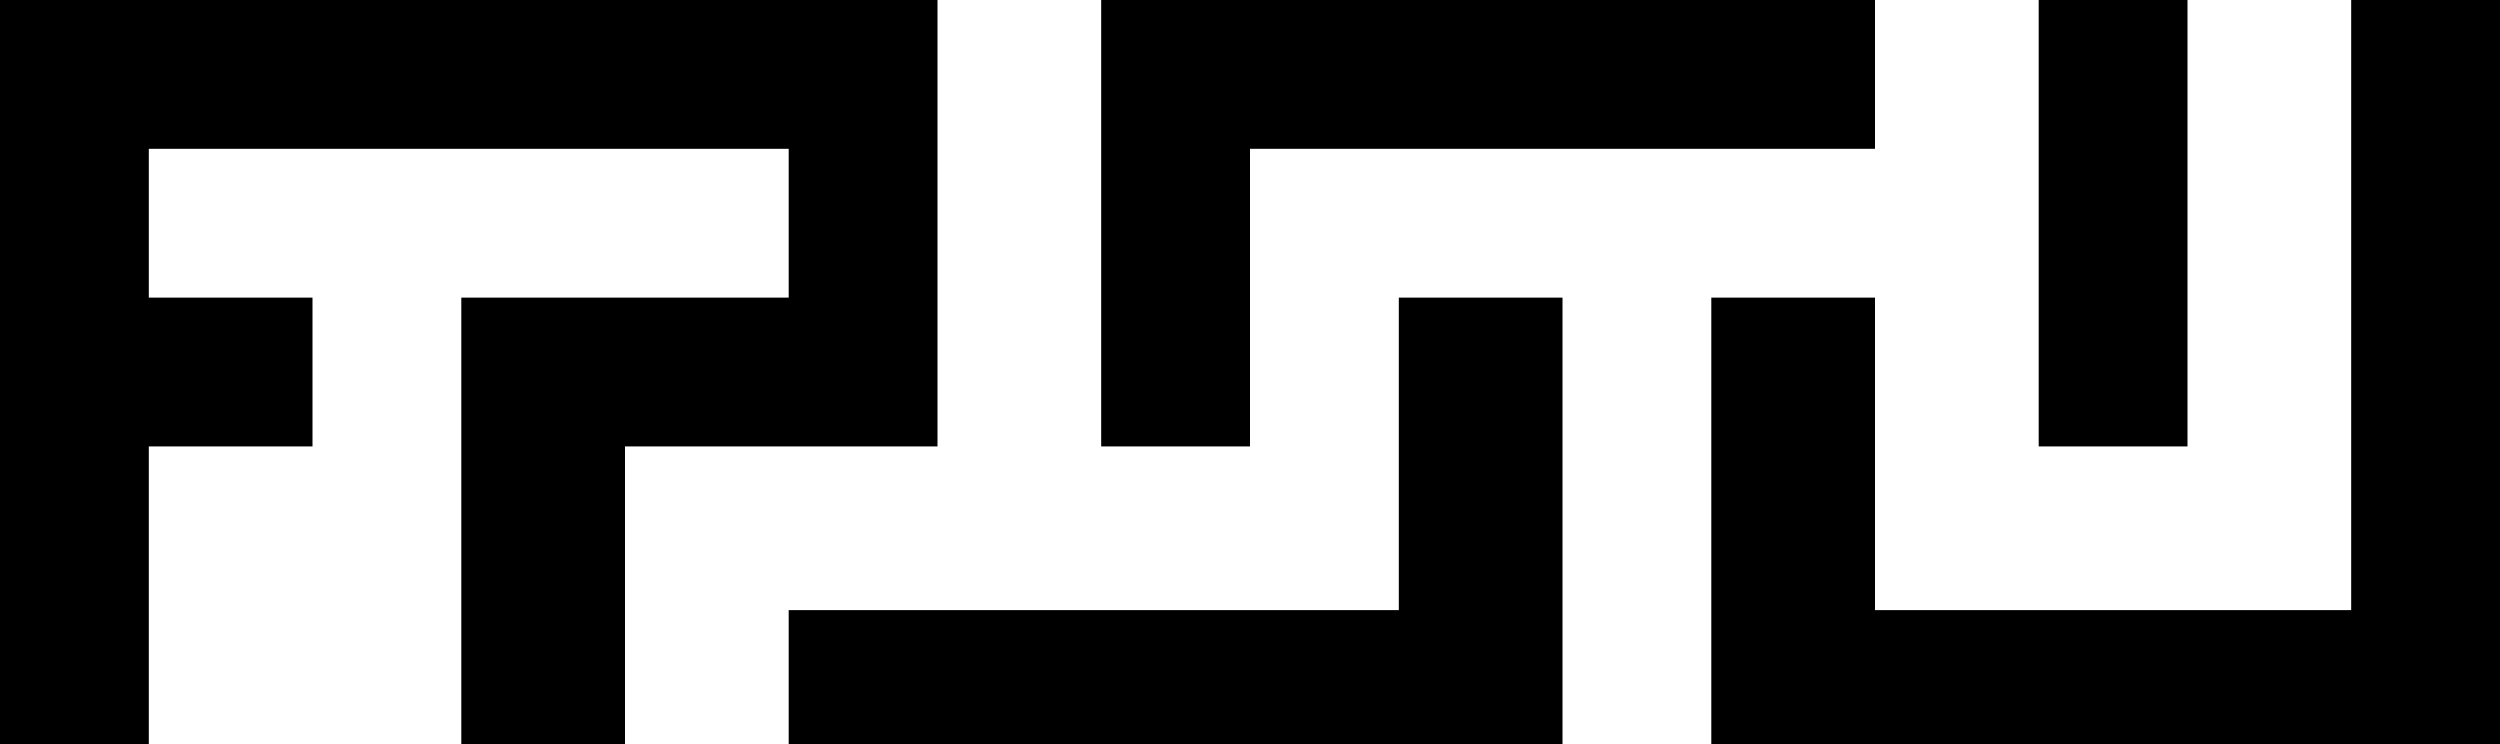 <?xml version="1.0" encoding="utf-8"?>
<!-- Generator: Adobe Illustrator 16.0.3, SVG Export Plug-In . SVG Version: 6.00 Build 0)  -->
<!DOCTYPE svg PUBLIC "-//W3C//DTD SVG 1.1//EN" "http://www.w3.org/Graphics/SVG/1.1/DTD/svg11.dtd">
<svg version="1.1" id="Warstwa_1" xmlns="http://www.w3.org/2000/svg" xmlns:xlink="http://www.w3.org/1999/xlink" x="0px" y="0px"
	 width="168px" height="50px" viewBox="0 0 168 50" enable-background="new 0 0 168 50" xml:space="preserve">
<g>
	<polygon fill-rule="evenodd" clip-rule="evenodd" points="158,0 158,41 126,41 126,20 115,20 115,50 168,50 168,0 	"/>
	<rect x="137" fill-rule="evenodd" clip-rule="evenodd" width="10" height="30"/>
	<polygon fill-rule="evenodd" clip-rule="evenodd" points="94,20 94,41 53,41 53,50 105,50 105,20 	"/>
	<polygon fill-rule="evenodd" clip-rule="evenodd" points="74,0 74,30 84,30 84,10 126,10 126,0 	"/>
	<polygon fill-rule="evenodd" clip-rule="evenodd" points="0,0 0,50 10,50 10,30 21,30 21,20 10,20 10,10 53,10 53,20 31,20 31,50 
		42,50 42,30 63,30 63,0 	"/>
</g>
</svg>
